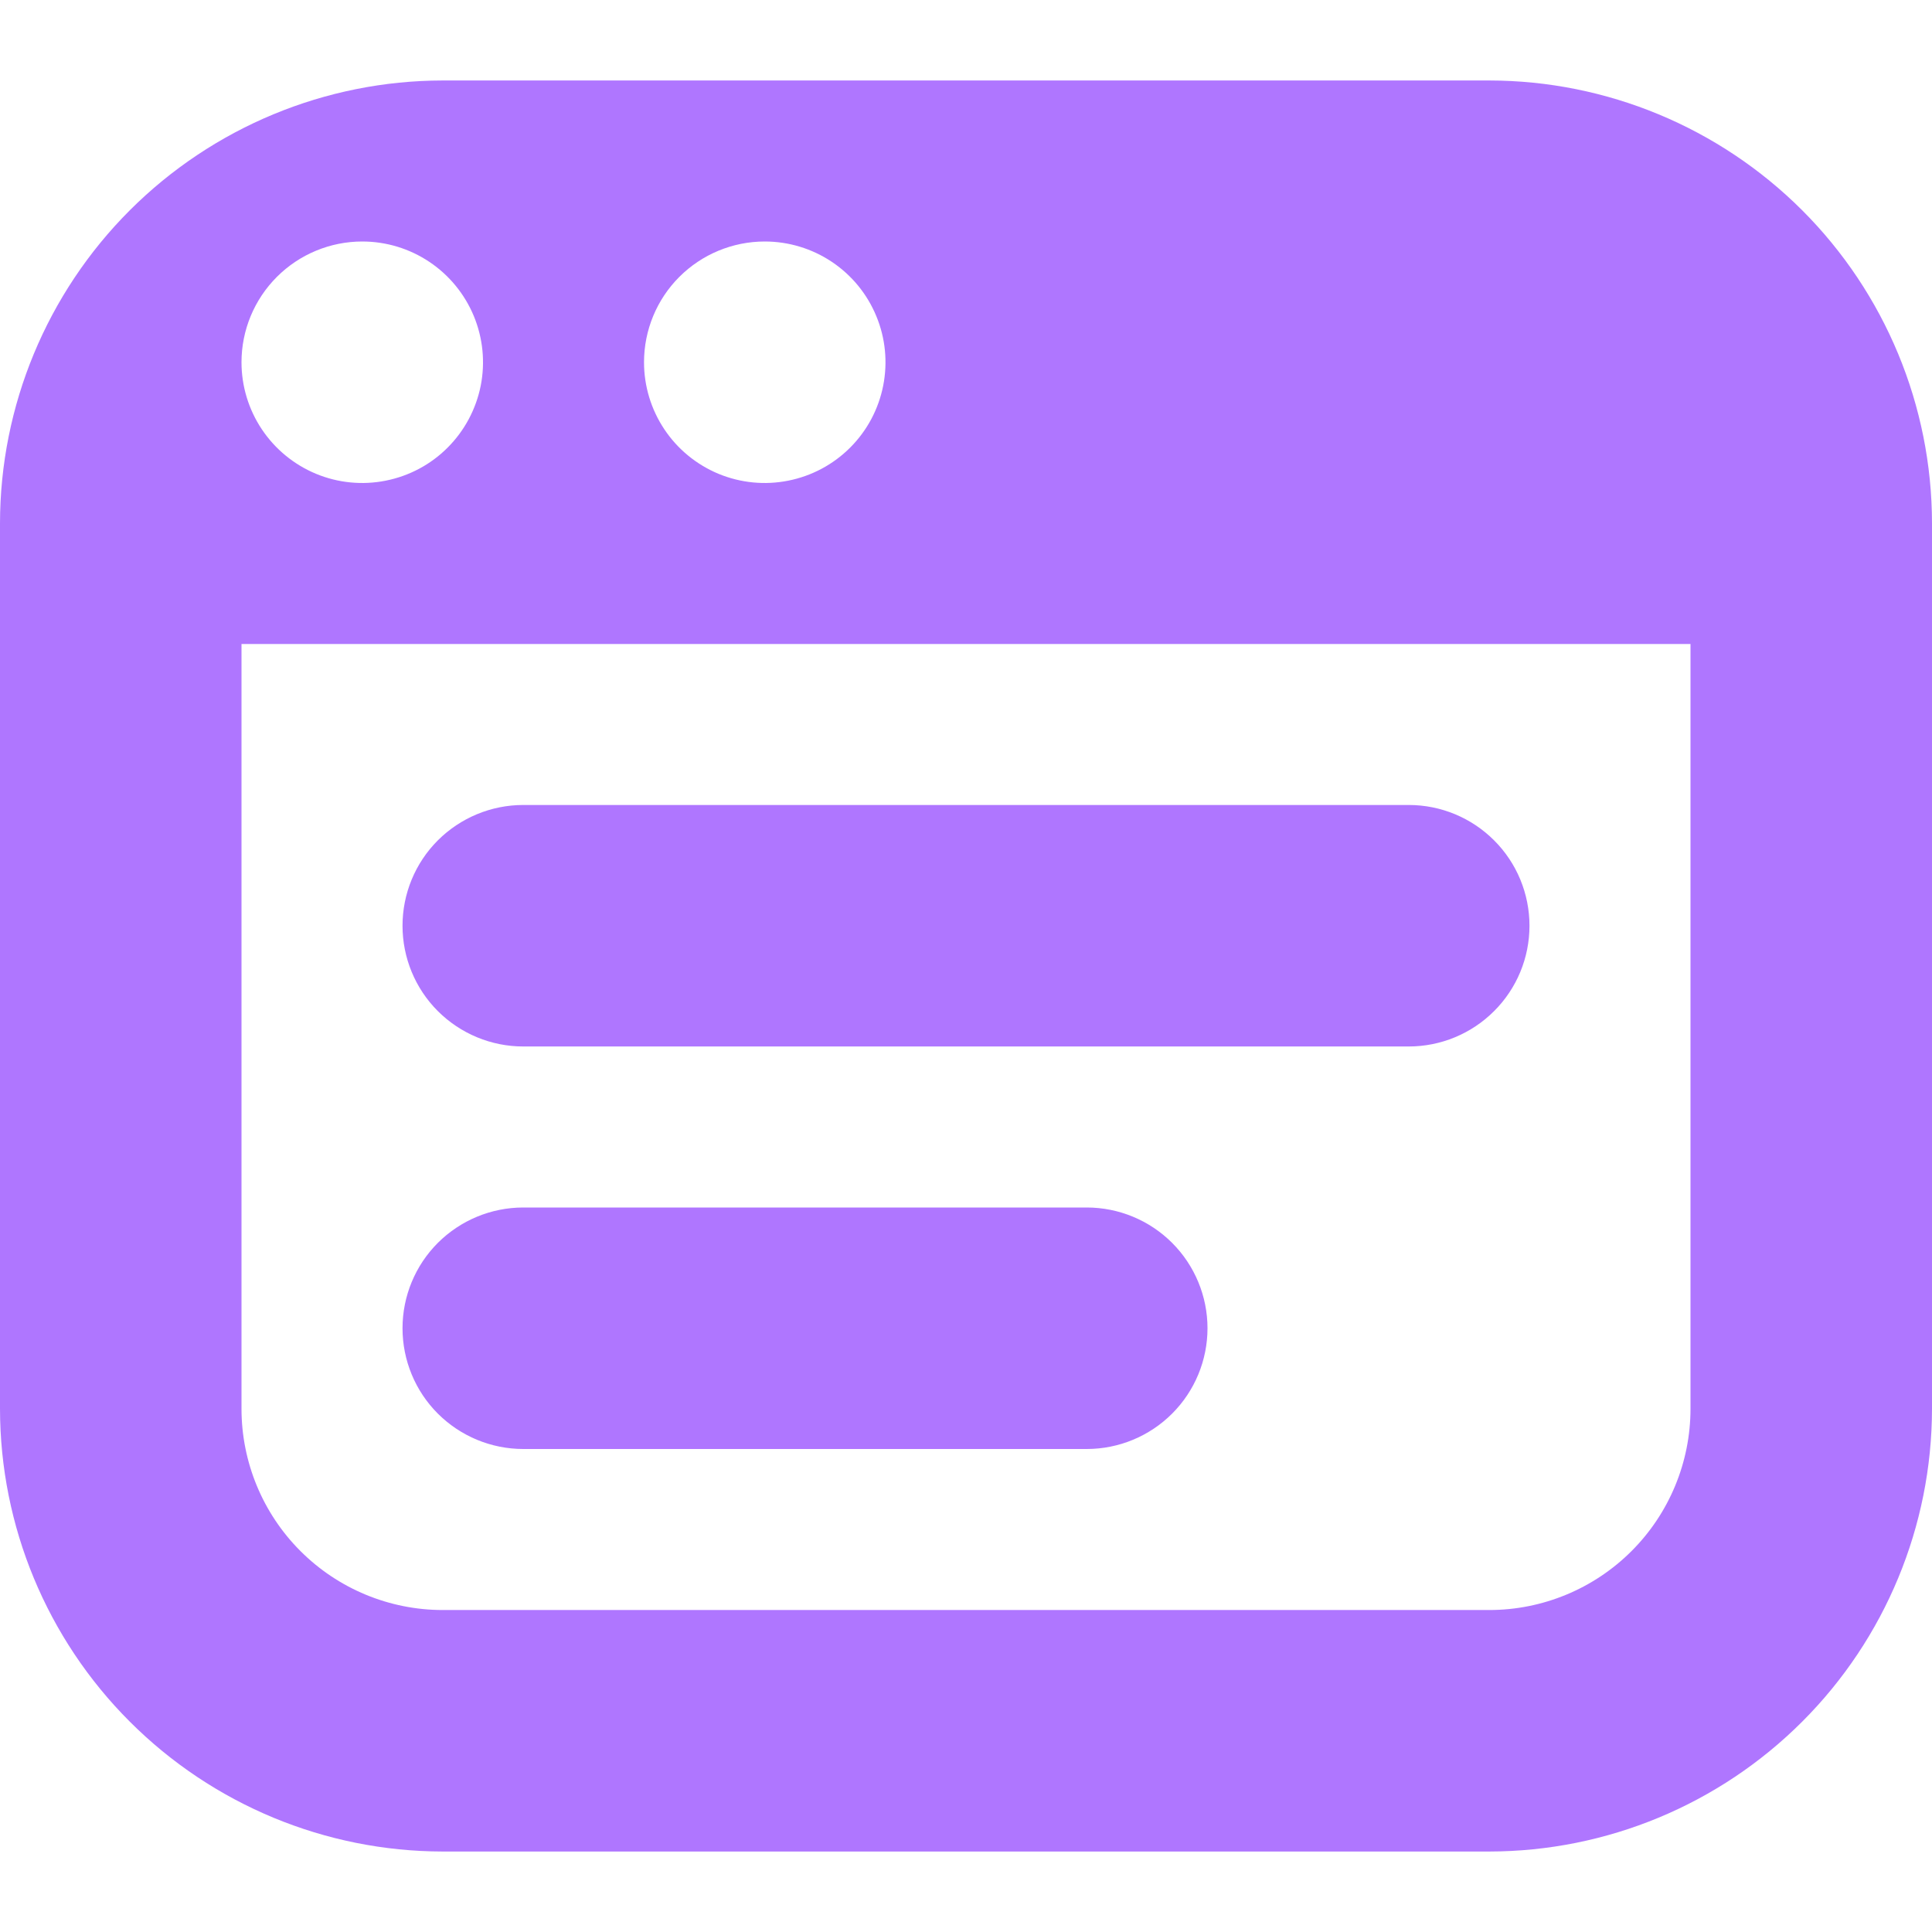 <svg width="32" height="32" viewBox="0 0 32 32" fill="none" xmlns="http://www.w3.org/2000/svg">
<path d="M6.667 15.333C6.667 14.803 6.877 14.294 7.252 13.919C7.628 13.544 8.136 13.333 8.667 13.333H23.333C23.864 13.333 24.372 13.544 24.747 13.919C25.123 14.294 25.333 14.803 25.333 15.333C25.333 15.864 25.123 16.372 24.747 16.747C24.372 17.122 23.864 17.333 23.333 17.333H8.667C8.136 17.333 7.628 17.122 7.252 16.747C6.877 16.372 6.667 15.864 6.667 15.333ZM8.667 24H18C18.53 24 19.039 23.789 19.414 23.414C19.789 23.039 20 22.53 20 22C20 21.47 19.789 20.961 19.414 20.586C19.039 20.211 18.53 20 18 20H8.667C8.136 20 7.628 20.211 7.252 20.586C6.877 20.961 6.667 21.47 6.667 22C6.667 22.53 6.877 23.039 7.252 23.414C7.628 23.789 8.136 24 8.667 24ZM32 8.667V23.333C31.998 25.277 31.225 27.142 29.85 28.516C28.475 29.891 26.611 30.665 24.667 30.667H7.333C5.389 30.665 3.525 29.891 2.15 28.516C0.775 27.142 0.002 25.277 0 23.333L0 8.667C0.002 6.722 0.775 4.858 2.15 3.483C3.525 2.109 5.389 1.335 7.333 1.333H24.667C26.611 1.335 28.475 2.109 29.85 3.483C31.225 4.858 31.998 6.722 32 8.667ZM10.667 6C10.667 6.395 10.784 6.782 11.004 7.111C11.223 7.44 11.536 7.696 11.901 7.848C12.267 7.999 12.669 8.039 13.057 7.961C13.445 7.884 13.801 7.694 14.081 7.414C14.361 7.134 14.551 6.778 14.628 6.39C14.705 6.002 14.666 5.6 14.514 5.235C14.363 4.869 14.107 4.557 13.778 4.337C13.449 4.117 13.062 4 12.667 4C12.136 4 11.627 4.211 11.252 4.586C10.877 4.961 10.667 5.469 10.667 6ZM4 6C4 6.395 4.117 6.782 4.337 7.111C4.557 7.44 4.869 7.696 5.235 7.848C5.6 7.999 6.002 8.039 6.39 7.961C6.778 7.884 7.135 7.694 7.414 7.414C7.694 7.134 7.884 6.778 7.962 6.39C8.039 6.002 7.999 5.6 7.848 5.235C7.696 4.869 7.44 4.557 7.111 4.337C6.782 4.117 6.396 4 6 4C5.47 4 4.961 4.211 4.586 4.586C4.211 4.961 4 5.469 4 6ZM28 10.667H4V23.333C4 24.217 4.351 25.065 4.976 25.69C5.601 26.315 6.449 26.667 7.333 26.667H24.667C25.551 26.667 26.399 26.315 27.024 25.69C27.649 25.065 28 24.217 28 23.333V10.667Z" fill="#AF76FF"/>
</svg>
